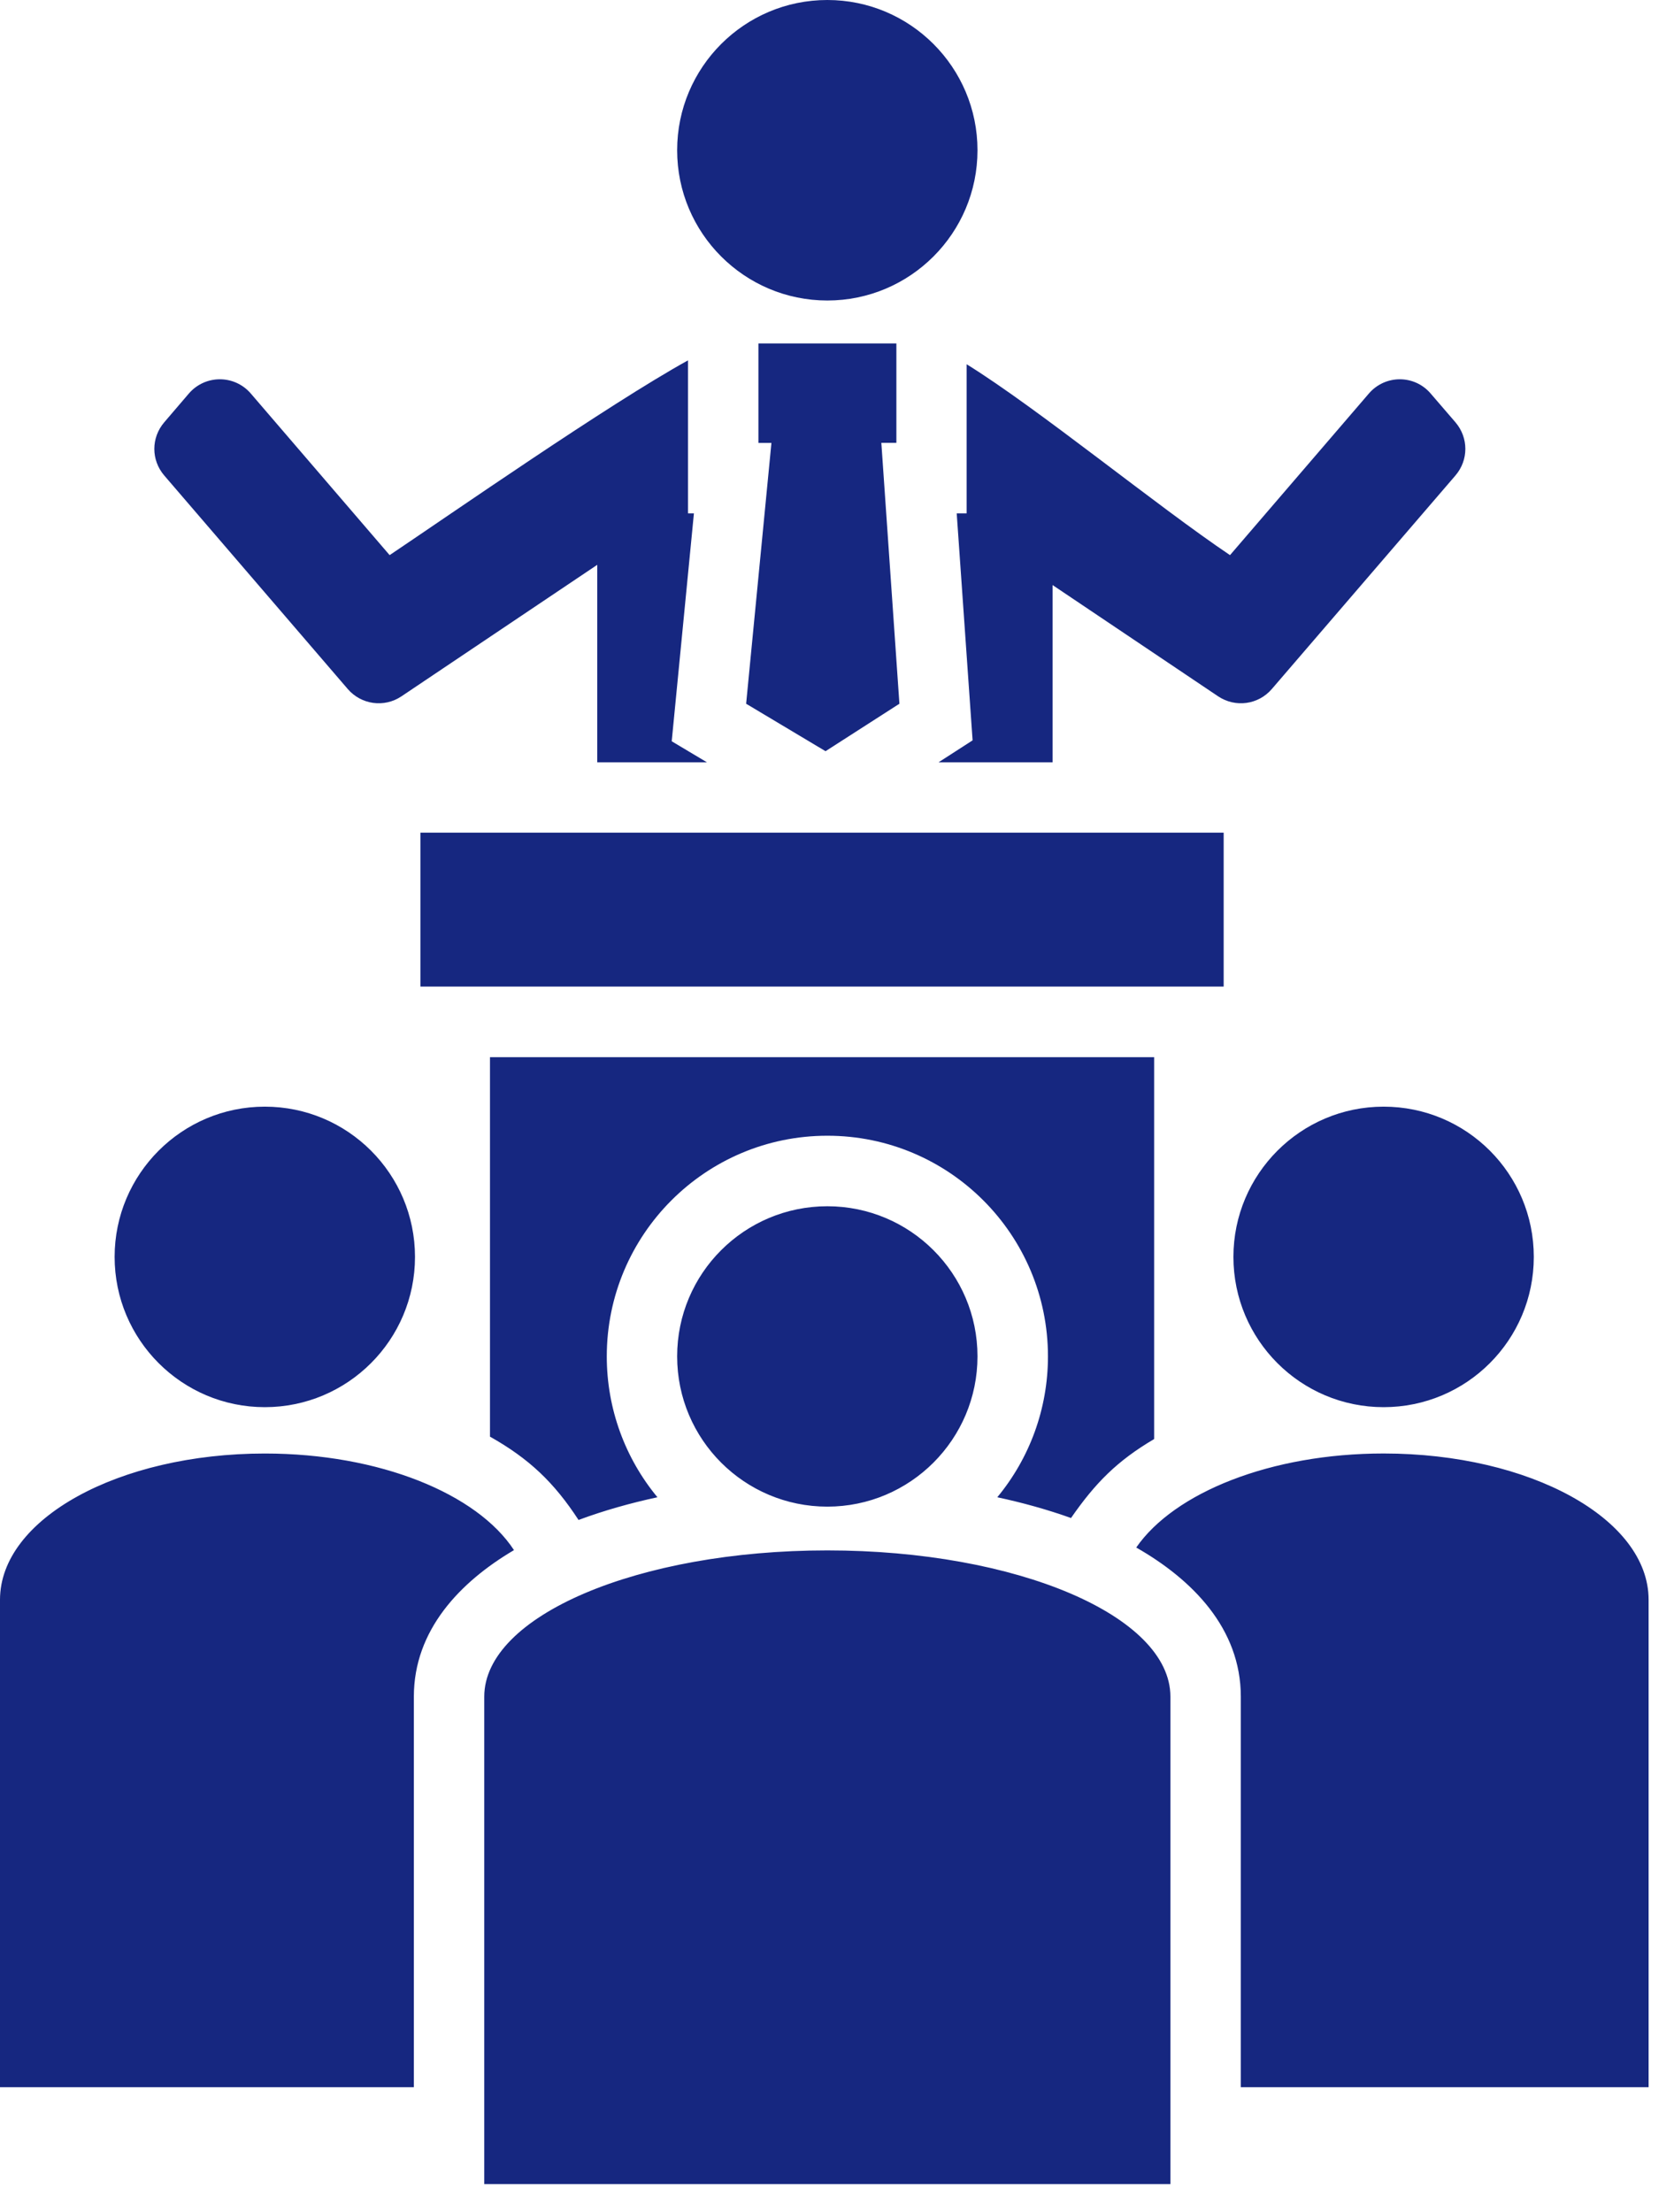 <svg width="53" height="70" viewBox="0 0 53 70" fill="none" xmlns="http://www.w3.org/2000/svg">
<g clip-path="url(#clip0_1817_526)">
<path fill-rule="evenodd" clip-rule="evenodd" d="M26.194 38.174C28.819 38.174 30.948 40.301 30.948 42.925C30.948 45.549 28.817 47.68 26.194 47.68C23.57 47.68 21.439 45.553 21.439 42.925C21.439 40.297 23.57 38.174 26.194 38.174ZM27.904 14.017L28.476 22.271L26.137 23.773L23.623 22.271L24.424 14.017H24.012V10.869H28.38V14.015H27.906L27.904 14.017ZM13.311 26.352H38.742V31.222H13.311V26.352ZM21.781 11.405C19.263 12.797 14.27 16.271 12.336 17.568L7.94 12.453C7.422 11.853 6.499 11.853 5.98 12.453L5.201 13.363C4.781 13.853 4.781 14.56 5.201 15.049L11.01 21.805C11.439 22.303 12.165 22.401 12.708 22.038L18.909 17.875V24.124H22.382L21.267 23.459L21.97 16.246H21.783V11.405H21.781ZM29.716 24.124H33.325V18.515L38.569 22.038C39.116 22.401 39.839 22.303 40.267 21.805L46.079 15.049C46.499 14.56 46.499 13.853 46.079 13.363L45.295 12.453C44.781 11.853 43.858 11.853 43.34 12.453L38.943 17.568C36.629 16.013 32.865 12.927 30.604 11.527V16.246H30.29L30.793 23.43L29.716 24.124ZM26.194 0C28.819 0 30.948 2.131 30.948 4.755C30.948 7.379 28.817 9.51 26.194 9.51C23.57 9.51 21.439 7.379 21.439 4.755C21.439 2.131 23.569 0 26.194 0ZM52.196 50.627V66.053H39.285V53.693C39.285 51.53 37.742 49.982 35.974 48.974C37.178 47.235 40.232 45.998 43.808 45.998C48.44 45.998 52.196 48.067 52.196 50.627ZM43.806 35.022C46.436 35.022 48.561 37.149 48.561 39.777C48.561 42.405 46.434 44.532 43.806 44.532C41.178 44.532 39.051 42.401 39.051 39.777C39.051 37.153 41.183 35.022 43.806 35.022ZM37.056 53.693V69.119H15.332V53.693C15.332 51.139 20.193 49.065 26.194 49.065C32.194 49.065 37.056 51.139 37.056 53.693ZM13.103 66.053H0V50.627C0 48.069 3.751 45.999 8.384 45.999C12.017 45.999 15.107 47.272 16.273 49.056C14.563 50.065 13.103 51.588 13.103 53.693V66.053ZM8.384 35.022C11.009 35.022 13.139 37.149 13.139 39.777C13.139 42.405 11.007 44.532 8.384 44.532C5.76 44.532 3.629 42.401 3.629 39.777C3.629 37.153 5.76 35.022 8.384 35.022ZM36.541 33.456V45.541C35.362 46.236 34.677 46.934 33.909 48.04C33.157 47.771 32.374 47.555 31.575 47.383C32.599 46.146 33.179 44.58 33.179 42.926C33.179 39.073 30.053 35.942 26.195 35.942C22.337 35.942 19.211 39.073 19.211 42.926C19.211 44.58 19.79 46.146 20.815 47.383C19.958 47.568 19.117 47.804 18.317 48.102C17.541 46.914 16.757 46.166 15.513 45.465V33.457H36.543L36.541 33.456Z" fill="#162780"/>
</g>
<defs>
<clipPath id="clip0_1817_526">
<rect width="52.196" height="69.119" fill="white"/>
</clipPath>
</defs>
</svg>
